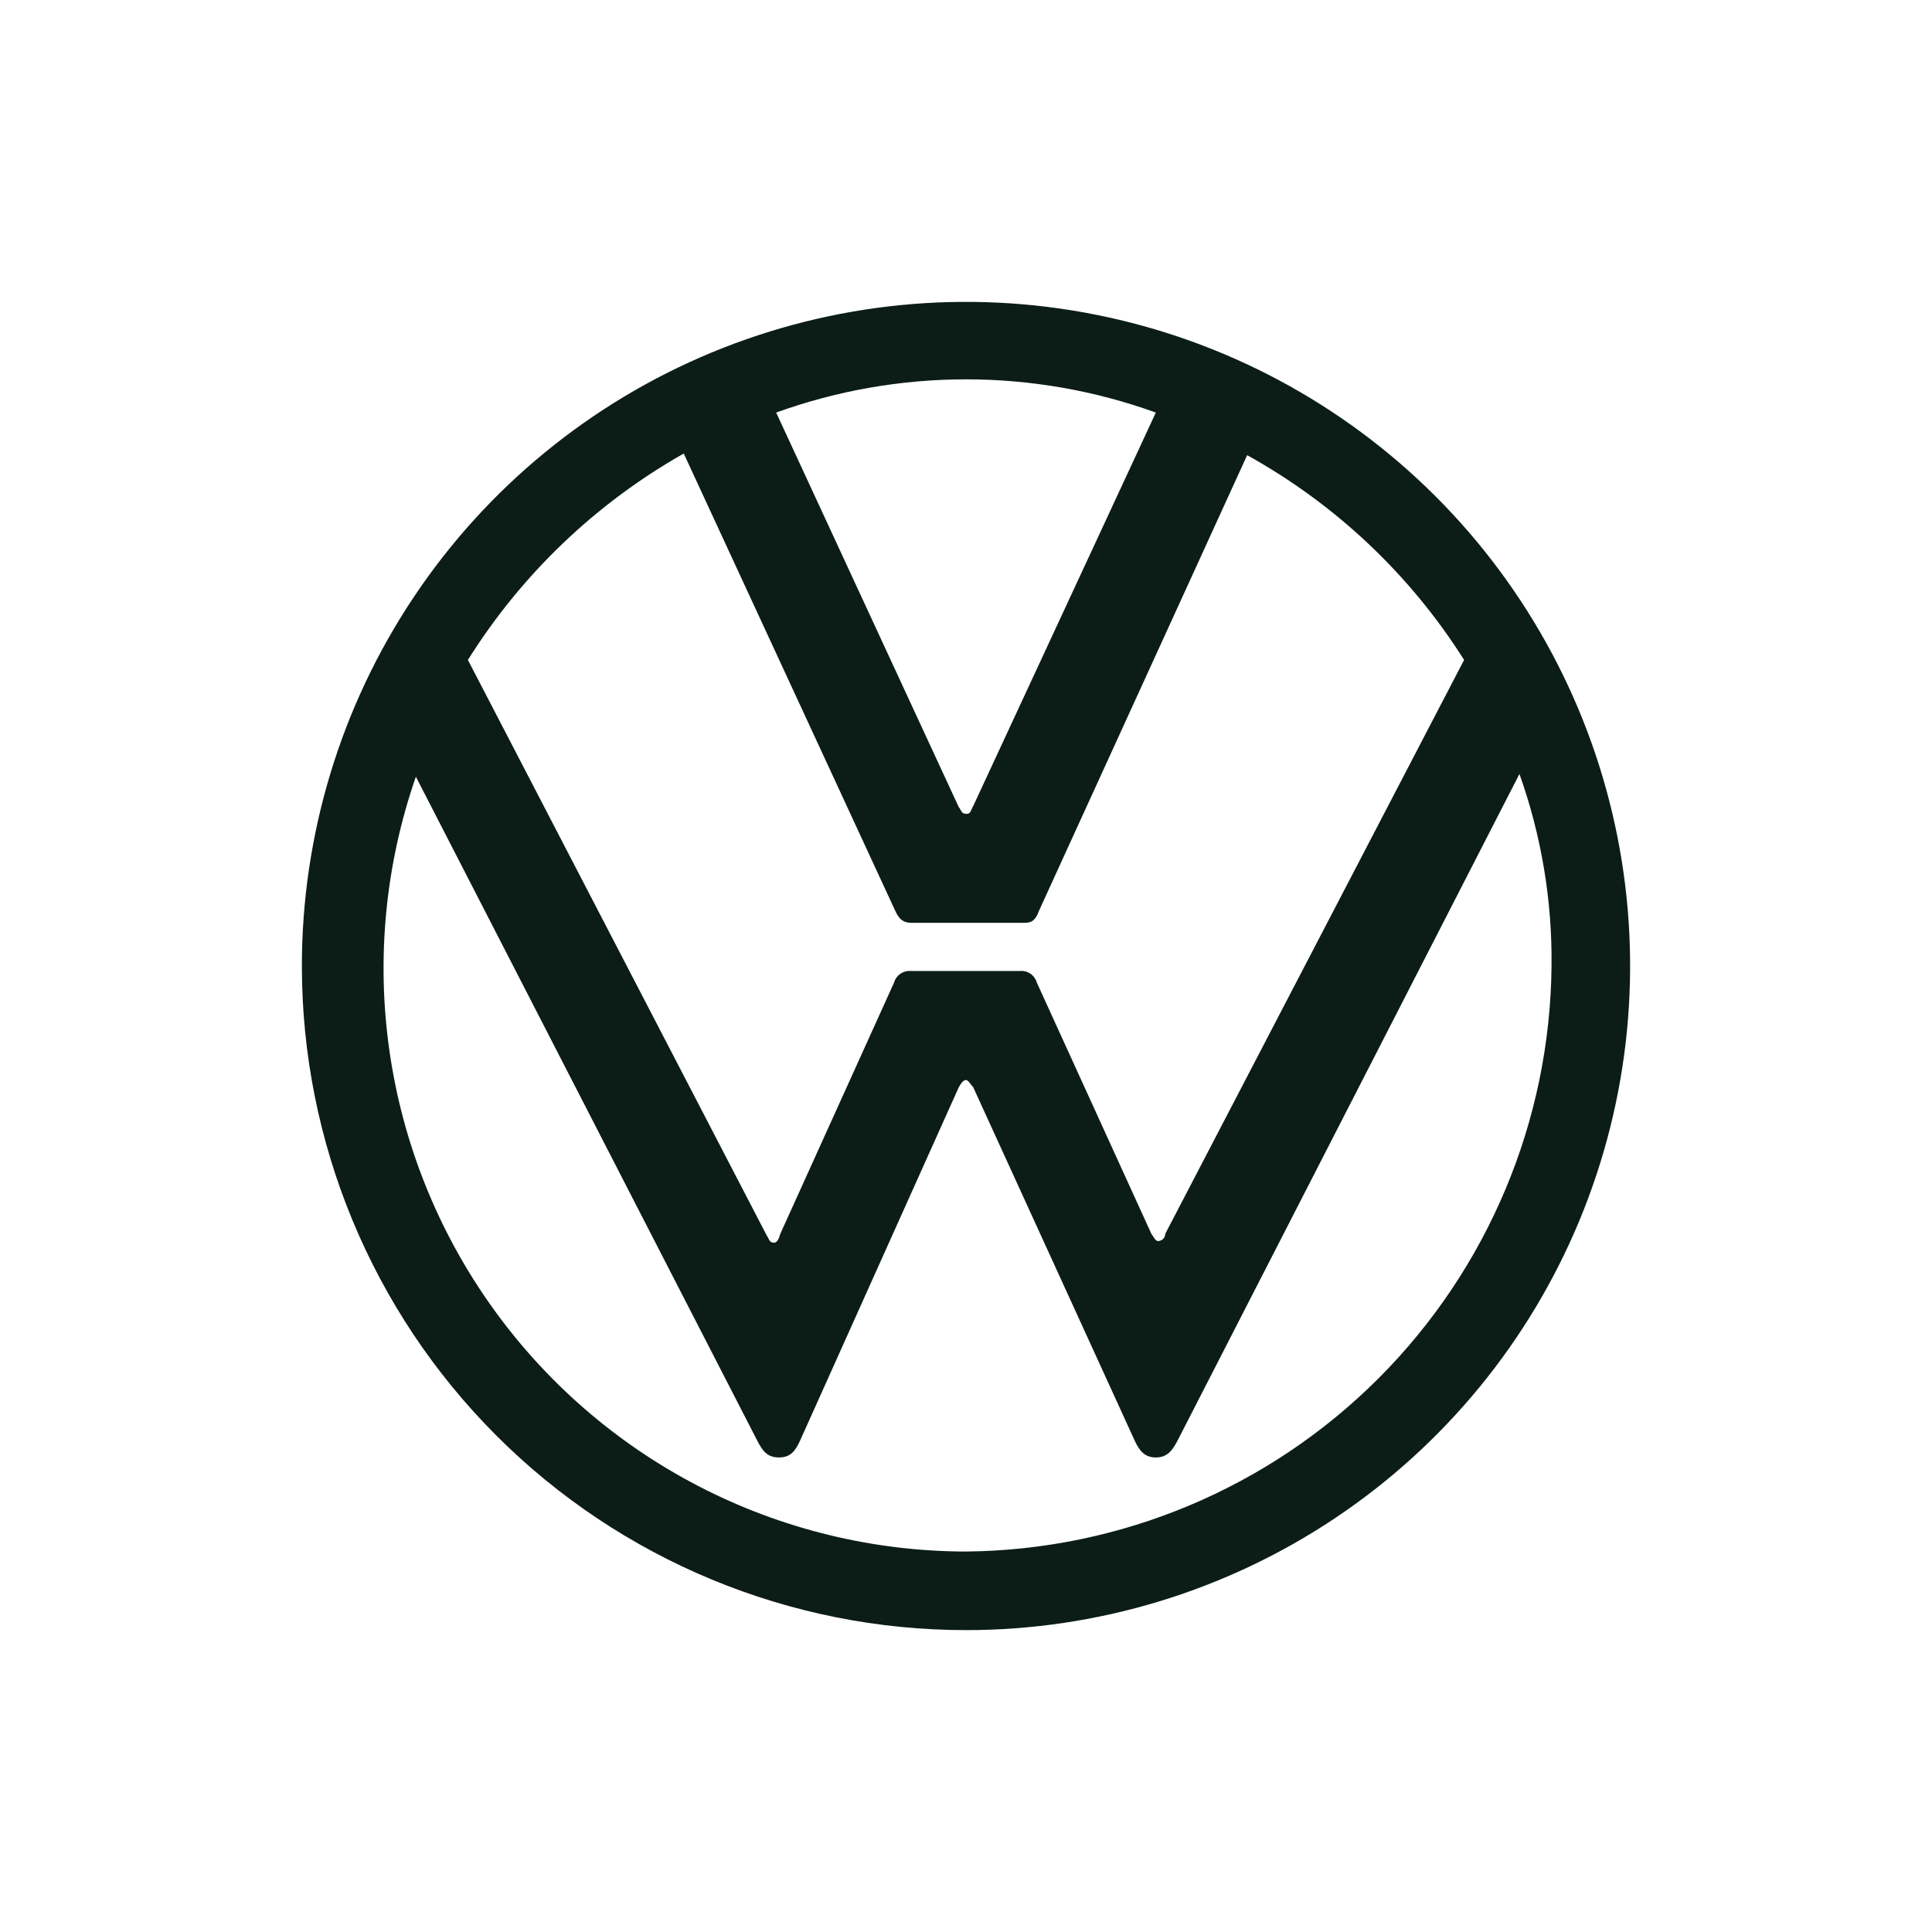 <svg width="128" height="128" viewBox="0 0 128 128" fill="none" xmlns="http://www.w3.org/2000/svg">
<path d="M64 102.793C57.84 102.784 51.771 101.302 46.3 98.472C40.828 95.641 36.113 91.543 32.547 86.52C28.98 81.497 26.666 75.694 25.798 69.596C24.929 63.497 25.531 57.279 27.553 51.46L50.177 95.46C50.507 96.083 50.8 96.56 51.607 96.56C52.413 96.56 52.707 96.083 53 95.46L63.523 72.03C63.707 71.7 63.853 71.553 64 71.553C64.147 71.553 64.33 71.883 64.477 72.03L75.183 95.46C75.477 96.083 75.807 96.56 76.577 96.56C77.347 96.56 77.677 96.083 78.007 95.46L100.667 51.277C102.122 55.359 102.842 59.666 102.793 64C102.698 74.259 98.58 84.071 91.325 91.325C84.071 98.58 74.259 102.698 64 102.793ZM64 53.917C63.67 53.917 63.67 53.623 63.523 53.477L51.423 27.333C59.551 24.399 68.449 24.399 76.577 27.333L64.477 53.403C64.33 53.623 64.33 53.953 64 53.917ZM51.277 82.333C50.947 82.333 50.947 82.04 50.8 81.857L31 43.723C34.557 38.048 39.472 33.347 45.3 30.047L59.307 60.333C59.6 60.993 59.93 61.14 60.407 61.14H67.74C68.217 61.14 68.547 61.14 68.84 60.333L82.627 30.157C88.481 33.4 93.424 38.066 97 43.723L77.2 81.747C77.2 82.077 76.907 82.223 76.723 82.223C76.54 82.223 76.43 81.93 76.283 81.747L68.693 65.1C68.626 64.865 68.481 64.66 68.28 64.519C68.08 64.379 67.837 64.312 67.593 64.33H60.333C60.089 64.312 59.847 64.379 59.646 64.519C59.446 64.66 59.3 64.865 59.233 65.1L51.68 81.783C51.68 81.783 51.57 82.333 51.277 82.333ZM64 108C72.702 108 81.209 105.419 88.445 100.585C95.681 95.75 101.32 88.878 104.651 80.838C107.981 72.798 108.852 63.951 107.155 55.416C105.457 46.881 101.266 39.041 95.113 32.887C88.959 26.734 81.119 22.543 72.584 20.846C64.049 19.148 55.202 20.019 47.162 23.349C39.122 26.68 32.25 32.319 27.415 39.555C22.581 46.791 20 55.298 20 64C20 75.669 24.636 86.861 32.887 95.113C41.139 103.364 52.331 108 64 108Z" fill="#0C1D17"/>
</svg>
